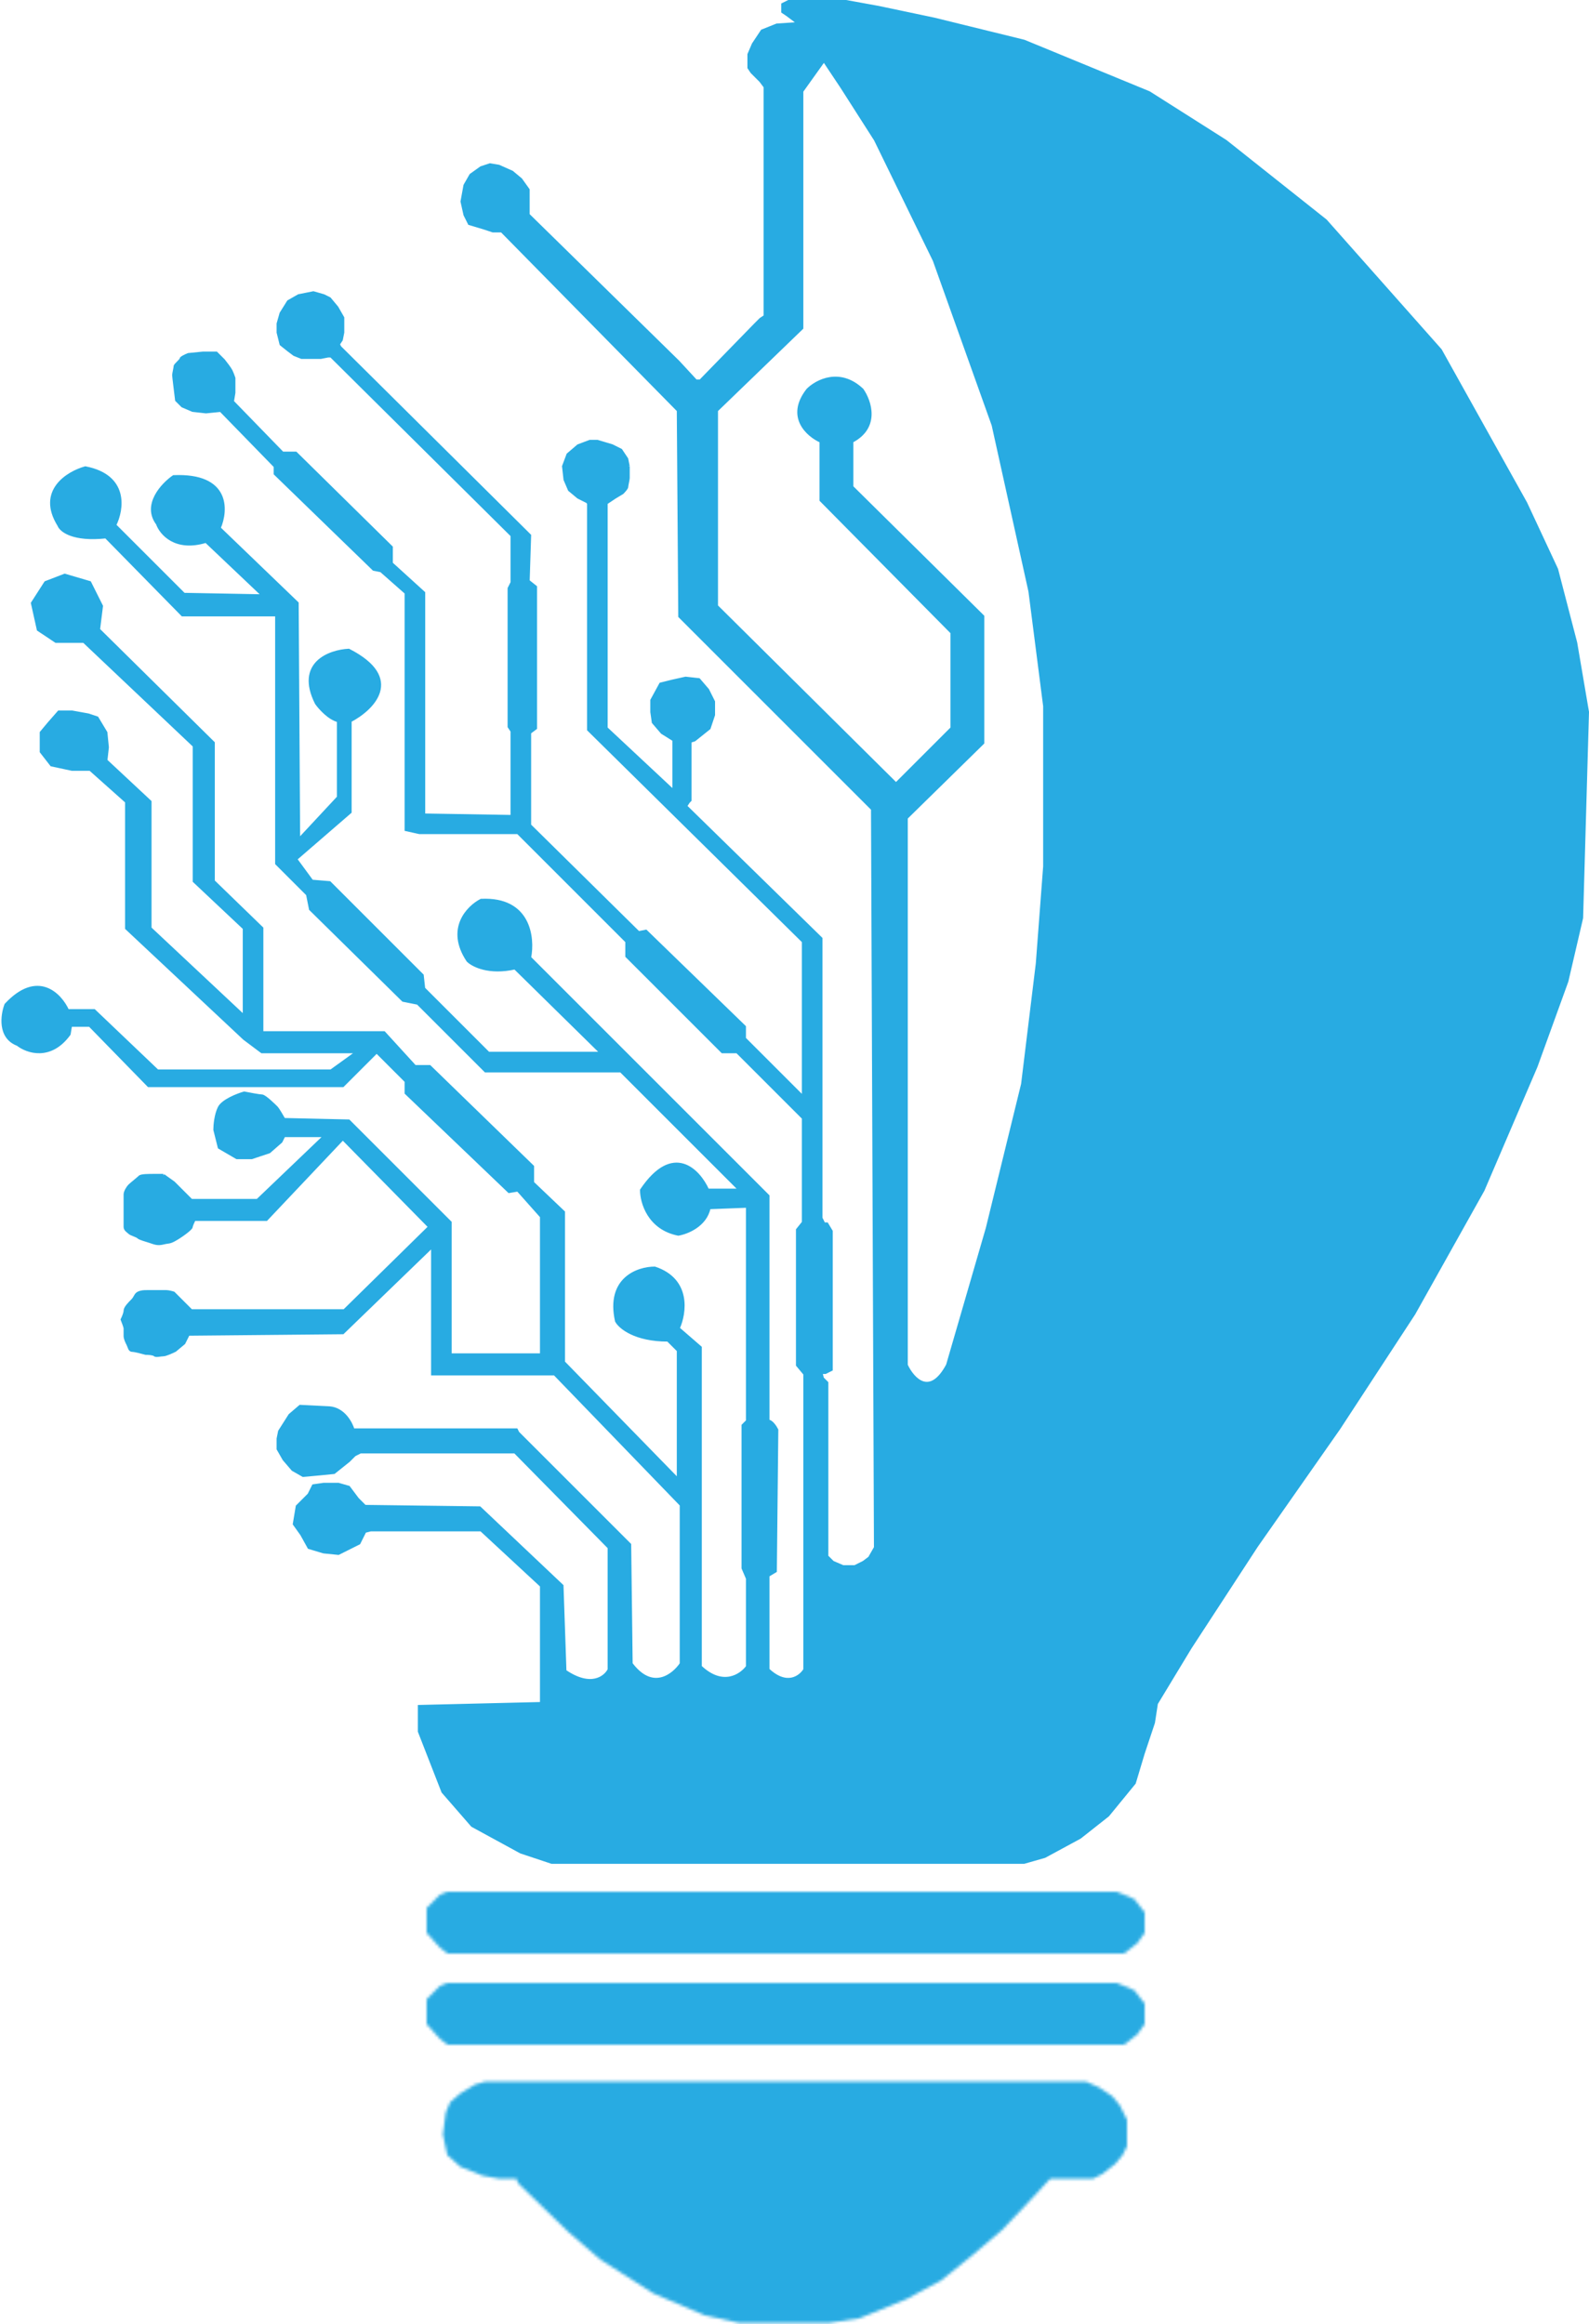 <svg width="540" height="790" viewBox="0 0 540 790" fill="none" xmlns="http://www.w3.org/2000/svg">
<mask id="path-1-inside-1_1_15" fill="white">
<path d="M193 758.5L176 742L175.5 740.5H169.5L164 739.5L156.5 736.5L152 732.5L150.5 725.5L151.5 718L153 714.5L156.5 711.5L161.5 708.5L165 707.5H369L373.5 709.5L378 712.5L380.5 715.5L383 720.5V729.5L381.5 732.5L379 735.5L374.5 739L371.5 740.5H357L356 741.5L350 748L340.5 758L330.5 766.5L320 775L308 781.5L292 788L282 789.5H251L239.5 787L222 779.5L204 768L193 758.5Z"/>
</mask>
<path d="M176 742L47.928 784.691L58.343 815.935L81.976 838.873L176 742ZM193 758.5L98.976 855.373L101.792 858.106L104.761 860.671L193 758.5ZM204 768L115.761 870.171L123.122 876.528L131.317 881.764L204 768ZM222 779.5L149.317 893.264L158.646 899.224L168.821 903.585L222 779.5ZM239.5 787L186.321 911.085L198.197 916.174L210.822 918.919L239.5 787ZM251 789.5L222.322 921.419L236.495 924.5H251V789.5ZM282 789.5V924.5H292.069L302.026 923.006L282 789.5ZM292 788L312.026 921.506L327.92 919.122L342.811 913.073L292 788ZM308 781.5L358.811 906.573L365.731 903.762L372.298 900.204L308 781.5ZM320 775L384.298 893.704L395.256 887.769L404.942 879.928L320 775ZM330.5 766.5L415.442 871.428L416.7 870.41L417.933 869.362L330.5 766.5ZM340.5 758L427.933 860.862L433.417 856.2L438.375 850.981L340.5 758ZM350 748L447.875 840.981L448.542 840.279L449.198 839.568L350 748ZM356 741.5L260.541 646.041L258.632 647.949L256.802 649.932L356 741.5ZM357 740.5V605.5H301.081L261.541 645.041L357 740.5ZM371.5 740.5V875.5H403.369L431.874 861.248L371.5 740.5ZM374.5 739L434.874 859.748L446.83 853.769L457.382 845.563L374.5 739ZM379 735.5L461.882 842.063L473.383 833.118L482.71 821.925L379 735.5ZM381.5 732.5L485.21 818.925L495.241 806.888L502.248 792.874L381.5 732.5ZM383 729.5L503.748 789.874L518 761.369V729.5H383ZM383 720.5H518V688.631L503.748 660.126L383 720.5ZM380.5 715.5L501.248 655.126L494.241 641.112L484.21 629.075L380.5 715.5ZM378 712.5L481.71 626.075L469.176 611.034L452.885 600.173L378 712.5ZM373.5 709.5L448.385 597.173L438.826 590.801L428.329 586.135L373.5 709.5ZM369 707.5L423.829 584.135L397.649 572.5H369V707.5ZM165 707.5V572.5H146.093L127.913 577.694L165 707.5ZM161.5 708.5L124.413 578.694L107.302 583.583L92.043 592.738L161.5 708.5ZM156.5 711.5L87.043 595.738L77.284 601.594L68.643 609L156.5 711.5ZM153 714.5L65.143 612L41.291 632.445L28.915 661.321L153 714.5ZM151.5 718L27.415 664.821L20.129 681.823L17.684 700.158L151.5 718ZM150.5 725.5L16.684 707.658L13.588 730.879L18.497 753.786L150.5 725.5ZM152 732.5L19.997 760.786L29.262 804.023L62.311 833.4L152 732.5ZM156.5 736.5L66.811 837.4L84.45 853.079L106.362 861.844L156.5 736.5ZM164 739.5L113.862 864.844L126.48 869.891L139.85 872.322L164 739.5ZM169.5 740.5L145.35 873.322L157.327 875.5H169.5V740.5ZM175.5 740.5L303.572 697.809L272.802 605.5H175.5V740.5ZM81.976 838.873L98.976 855.373L287.024 661.627L270.024 645.127L81.976 838.873ZM104.761 860.671L115.761 870.171L292.239 665.829L281.239 656.329L104.761 860.671ZM131.317 881.764L149.317 893.264L294.683 665.736L276.683 654.236L131.317 881.764ZM168.821 903.585L186.321 911.085L292.679 662.915L275.179 655.415L168.821 903.585ZM210.822 918.919L222.322 921.419L279.678 657.581L268.178 655.081L210.822 918.919ZM251 924.5H282V654.5H251V924.5ZM302.026 923.006L312.026 921.506L271.974 654.494L261.974 655.994L302.026 923.006ZM342.811 913.073L358.811 906.573L257.189 656.427L241.189 662.927L342.811 913.073ZM372.298 900.204L384.298 893.704L255.702 656.296L243.702 662.796L372.298 900.204ZM404.942 879.928L415.442 871.428L245.558 661.572L235.058 670.072L404.942 879.928ZM417.933 869.362L427.933 860.862L253.067 655.138L243.067 663.638L417.933 869.362ZM438.375 850.981L447.875 840.981L252.125 655.019L242.625 665.019L438.375 850.981ZM449.198 839.568L455.198 833.068L256.802 649.932L250.802 656.432L449.198 839.568ZM451.459 836.959L452.459 835.959L261.541 645.041L260.541 646.041L451.459 836.959ZM357 875.5H371.5V605.5H357V875.5ZM431.874 861.248L434.874 859.748L314.126 618.252L311.126 619.752L431.874 861.248ZM457.382 845.563L461.882 842.063L296.118 628.937L291.618 632.437L457.382 845.563ZM482.71 821.925L485.21 818.925L277.79 646.075L275.29 649.075L482.71 821.925ZM502.248 792.874L503.748 789.874L262.252 669.126L260.752 672.126L502.248 792.874ZM518 729.5V720.5H248V729.5H518ZM503.748 660.126L501.248 655.126L259.752 775.874L262.252 780.874L503.748 660.126ZM484.21 629.075L481.71 626.075L274.29 798.925L276.79 801.925L484.21 629.075ZM452.885 600.173L448.385 597.173L298.615 821.827L303.115 824.827L452.885 600.173ZM428.329 586.135L423.829 584.135L314.171 830.865L318.671 832.865L428.329 586.135ZM369 572.5H165V842.5H369V572.5ZM127.913 577.694L124.413 578.694L198.587 838.306L202.087 837.306L127.913 577.694ZM92.043 592.738L87.043 595.738L225.957 827.262L230.957 824.262L92.043 592.738ZM68.643 609L65.143 612L240.857 817L244.357 814L68.643 609ZM28.915 661.321L27.415 664.821L275.585 771.179L277.085 767.679L28.915 661.321ZM17.684 700.158L16.684 707.658L284.316 743.342L285.316 735.842L17.684 700.158ZM18.497 753.786L19.997 760.786L284.003 704.214L282.503 697.214L18.497 753.786ZM62.311 833.4L66.811 837.4L246.189 635.6L241.689 631.6L62.311 833.4ZM106.362 861.844L113.862 864.844L214.138 614.156L206.638 611.156L106.362 861.844ZM139.85 872.322L145.35 873.322L193.65 607.678L188.15 606.678L139.85 872.322ZM169.5 875.5H175.5V605.5H169.5V875.5ZM47.428 783.191L47.928 784.691L304.072 699.309L303.572 697.809L47.428 783.191Z" fill="#28ABE2" mask="url(#path-1-inside-1_1_15)"/>
<mask id="path-3-inside-2_1_15" fill="white">
<path d="M382 695H152L149.5 693L145 688V684V679.5L149.5 675L152 674H379.5L382 675L385.5 676.5L389 681V688L386.5 691.5L382 695Z"/>
</mask>
<path d="M152 695L67.666 800.417L104.645 830H152V695ZM382 695V830H428.32L464.882 801.563L382 695ZM386.5 691.5L469.382 798.063L484.916 785.981L496.354 769.967L386.5 691.5ZM389 688L498.854 766.467L524 731.263V688H389ZM389 681H524V634.68L495.563 598.118L389 681ZM385.5 676.5L492.063 593.618L470.685 566.132L438.679 552.415L385.5 676.5ZM382 675L435.179 550.915L433.666 550.267L432.138 549.656L382 675ZM379.5 674L429.638 548.656L405.499 539H379.5V674ZM152 674V539H126.001L101.862 548.656L152 674ZM149.5 675L99.362 549.656L73.634 559.947L54.041 579.541L149.5 675ZM145 679.5L49.541 584.041L10 623.581V679.5H145ZM145 688H10V739.804L44.655 778.31L145 688ZM149.5 693L49.155 783.31L56.543 791.519L65.166 798.417L149.5 693ZM152 830H382V560H152V830ZM464.882 801.563L469.382 798.063L303.618 584.937L299.118 588.437L464.882 801.563ZM496.354 769.967L498.854 766.467L279.146 609.533L276.646 613.033L496.354 769.967ZM524 688V681H254V688H524ZM495.563 598.118L492.063 593.618L278.937 759.382L282.437 763.882L495.563 598.118ZM438.679 552.415L435.179 550.915L328.821 799.085L332.321 800.585L438.679 552.415ZM432.138 549.656L429.638 548.656L329.362 799.344L331.862 800.344L432.138 549.656ZM379.5 539H152V809H379.5V539ZM101.862 548.656L99.362 549.656L199.638 800.344L202.138 799.344L101.862 548.656ZM54.041 579.541L49.541 584.041L240.459 774.959L244.959 770.459L54.041 579.541ZM10 679.5V684H280V679.5H10ZM10 684V688H280V684H10ZM44.655 778.31L49.155 783.31L249.845 602.69L245.345 597.69L44.655 778.31ZM65.166 798.417L67.666 800.417L236.334 589.583L233.834 587.583L65.166 798.417Z" fill="#28ABE2" mask="url(#path-3-inside-2_1_15)"/>
<mask id="path-5-inside-3_1_15" fill="white">
<path d="M382 664H152L149.5 662L145 657V653V648.5L149.5 644L152 643H379.5L382 644L385.5 645.5L389 650V657L386.5 660.5L382 664Z"/>
</mask>
<path d="M152 664L67.666 769.417L104.645 799H152V664ZM382 664V799H428.32L464.882 770.563L382 664ZM386.5 660.5L469.382 767.063L484.916 754.981L496.354 738.967L386.5 660.5ZM389 657L498.854 735.467L524 700.263V657H389ZM389 650H524V603.68L495.563 567.118L389 650ZM385.5 645.5L492.063 562.618L470.685 535.132L438.679 521.415L385.5 645.5ZM382 644L435.179 519.915L433.666 519.267L432.138 518.656L382 644ZM379.5 643L429.638 517.656L405.499 508H379.5V643ZM152 643V508H126.001L101.862 517.656L152 643ZM149.5 644L99.362 518.656L73.634 528.947L54.041 548.541L149.5 644ZM145 648.5L49.541 553.041L10 592.581V648.5H145ZM145 657H10V708.804L44.655 747.31L145 657ZM149.5 662L49.155 752.31L56.543 760.519L65.166 767.417L149.5 662ZM152 799H382V529H152V799ZM464.882 770.563L469.382 767.063L303.618 553.937L299.118 557.437L464.882 770.563ZM496.354 738.967L498.854 735.467L279.146 578.533L276.646 582.033L496.354 738.967ZM524 657V650H254V657H524ZM495.563 567.118L492.063 562.618L278.937 728.382L282.437 732.882L495.563 567.118ZM438.679 521.415L435.179 519.915L328.821 768.085L332.321 769.585L438.679 521.415ZM432.138 518.656L429.638 517.656L329.362 768.344L331.862 769.344L432.138 518.656ZM379.5 508H152V778H379.5V508ZM101.862 517.656L99.362 518.656L199.638 769.344L202.138 768.344L101.862 517.656ZM54.041 548.541L49.541 553.041L240.459 743.959L244.959 739.459L54.041 548.541ZM10 648.5V653H280V648.5H10ZM10 653V657H280V653H10ZM44.655 747.31L49.155 752.31L249.845 571.69L245.345 566.69L44.655 747.31ZM65.166 767.417L67.666 769.417L236.334 558.583L233.834 556.583L65.166 767.417Z" fill="#28ABE2" mask="url(#path-5-inside-3_1_15)"/>
<path fill-rule="evenodd" clip-rule="evenodd" d="M142.5 580V588.5L150.5 609L160.5 620.5L177 629.5L187.5 633H348L355 631L367 624.5L376.5 617L385.5 606L388.5 596L392 585.5L393 579L404.5 560L427 525.5L455 485.5L480.5 446.5L504 404.5L522 362.5L532.5 333.5L537.5 312L539.5 242L535.5 218.5L529 193.5L518.5 171L489.5 119L450.5 75L416.5 48L390.5 31.5L348 14L317.5 6.5L298.5 2.5L287.5 0.5H268L266 1.5V4L267.5 5L271.5 8L264 8.5L259 10.5L256 15L254.5 18.5V23L255.5 24.5L256.5 25.5L257.5 26.5L258.5 27.5L260 29.5V104.5V107.5L258.5 108.5L256.5 110.5L238 129.5H236.5L230.5 123L179.5 73V64.5L177 61L174 58.5L169.5 56.5L166.5 56L163.5 57L160 59.5L158 63L157 68.5L158 73L159.5 76L164.5 77.5L167.5 78.5H170.5L230.5 139.5L231 209.5L257 235.5L296.5 275L297.5 526L295.5 529.5L293.5 531L290.5 532.5H286.5L283 531L281 529V470L279.5 468.5L279 466.5H280.5L282.5 465.5V463V418.5L281 416H280L279 414V319L233 274L234 272.5L234.5 272V254.5V252L236 251.5L238.5 249.5L241 247.5L242.5 243V238.5L240.5 234.5L237.5 231L233 230.5L228.5 231.5L224.5 232.5L221.5 238V242L222 245.5L225 249L229 251.5V269L206 247.5V171L209 169L211.5 167.5C212 167 213 165.9 213 165.5C213 165 213.5 163 213.5 162.5V158.5L213 156L211 153L208 151.5L203 150H200.5L196.5 151.5L193 154.5L191.5 158.5L192 163L193.5 166.5L196.5 169L199.5 170.5L200 171V248L273 320V373L253 353V349L219.5 316.5L217 317L180 280.5V249L182 247.5V199.5L179.5 197.5L180 182L179 181L115.5 118L115 117L116 115.5L116.5 113V108L114.5 104.5L112 101.5L110 100.5L106.5 99.5L104 100L101.5 100.5L98 102.5L95.5 106.5L94.5 110V113L95 115L95.5 117L98 119L100 120.5L102.5 121.5H106H109L111.5 121H112.5L174 182V198L173 200V247L174 248.5V277.5L144 277V201.5L133 191.5V186L100.5 154H96L79 136.5L79.5 133.5V128.5C79.333 128 78.9 126.8 78.5 126C78.1 125.2 76.667 123.333 76 122.5L73.5 120H69L64 120.5C63.167 120.833 61.5 121.6 61.5 122C61.5 122.5 59.5 124 59.5 124.5C59.5 125 59 127 59 127.5C59 127.9 59.667 133.333 60 136L62 138L65.5 139.5L70 140L75 139.5L93.5 158.5V161L127 193.5L129.5 194L138 201.5V282L142.5 283H176L213 320V325L245.5 357.5H250.5L273 380V415.5L271 418V464L273.5 467V567.5C272 570 267.4 573.5 261 567.5V535.5L263.5 534L264 486C263.5 485 262.2 483 261 483V406.5L180 325.5C181.333 318.667 179.9 305.2 163.5 306C159 308.333 151.8 315.7 159 326.5C160.667 328.167 166.2 331 175 329L204.5 358H166L144 336L143.5 331.5L112 300L106 299.5L100.5 292L119 276V245C126.667 241 137.3 230.6 118.5 221C112 221.333 100.7 225.4 107.5 239C108.667 240.667 111.8 244.2 115 245V271L101.5 285.5L101 205L74.5 179.5C77.167 173.333 77.8 161.2 59 162C55.167 164.667 48.7 171.6 53.5 178C54.667 181.333 59.6 187.2 70 184L89.5 202.5L62.5 202L39 178.5C41.667 173.167 43.4 161.8 29 159C23 160.667 12.8 166.9 20 178.5C20.667 180.333 24.8 183.7 36 182.5L62 209H94V293.5L104.5 304L105.5 309L137 340L142 341L165 364H211L251.5 404.5H240.5C237.5 397.833 228.8 388.5 218 404.5C218 408.667 220.5 417.5 230.5 419.5C233.5 419 239.8 416.5 241 410.5L254 410V483L252.5 484.5V533L254 536.5V566.5C251.833 569.5 245.6 573.7 238 566.5V458L230.5 451.5C232.833 446.333 234.5 435 222.5 431C216.833 431 206.3 434.6 209.5 449C210.667 451.167 215.8 455.5 227 455.5L230.5 459V503L191.5 463V412L181 402V396.5L146 362.5H141L130.5 351H89V315.5L72.5 299.5V252.5L33.5 214L34.5 206L30.5 198L22 195.5L15.5 198L11 205L13 214L19 218H24H26.5H28.5L66 253.5V299.5L83 315.5V345.5L51 315.5V272.5L36 258.5L36.5 254L36 249L33 244L30 243L24.5 242H20L16.5 246L14 249V255.5L17.5 260L24.5 261.5H30.658L43 272.5V315.5L83 353L89 357.5H121.5L112.5 364H53.5L32 343.5H23C20.5 338 12.8 329.9 2 341.5C0.667 345 -0.4 352.6 6 355C9.167 357.5 17.1 360.3 23.5 351.5L24 348.5H30.5L50.5 369H116.5L128 357.5L138 367.5V371.5L173 405L176 404.5L184 413.5V460.5H153V415.5L118.5 381L96.5 380.5C95.833 379.333 94.4 376.9 94 376.5C93.5 376 90 372.5 89 372.5C88.2 372.5 84.667 371.833 83 371.5C80.667 372.167 75.7 374.1 74.5 376.5C73.3 378.9 73 382.5 73 384L74.5 390L80.5 393.5H85.5L91.5 391.5L95.5 388L96.5 386H110.5L87.5 408H65L59 402L55.5 399.5H52.5C50.5 399.5 48 399.5 47.5 400C47 400.5 44.5 402.5 44 403C43.5 403.5 42.5 405 42.5 406V409.5V413.5V417C42.5 418 43.5 418.5 44 419C44.5 419.5 46.5 420 47 420.5C47.5 421 49.5 421.5 51 422C52.5 422.5 53.5 423 55.5 422.5C57.5 422 57.5 422.5 60 421C62.5 419.5 65 417.5 65 417C65 416.6 65.667 415.167 66 414.5H90.5L116.5 387L146 417L117 445.5H65L59 439.5C58.5 439.333 57.3 439 56.5 439H52.5H50C49 439 48 439 47 439.5C46 440 46 441 45 442C44 443 42.5 444.5 42.5 445.5C42.5 446.3 41.833 447.833 41.5 448.5C41.833 449.333 42.5 451.1 42.5 451.5V454C42.5 455 43 456 43.5 457C44 458 44 459 45 459C45.8 459 48.333 459.667 49.5 460C50.333 460 52.1 460.1 52.5 460.5C53 461 54.5 460.5 55.5 460.5C56.3 460.5 58.5 459.5 59.5 459L62.5 456.5L64 453.5L116.5 453L147 423.5V467H188.5L231.5 511.5V565.5C228.833 569.5 221.7 575.1 214.5 565.5L214 525L176 487L175.5 486H120C119.333 483.667 116.8 478.9 112 478.5L102 478L98.5 481L95 486.5L94.5 489V492.5L96.5 496L99.5 499.5L103 501.5L108.5 501L113.5 500.5L118.5 496.5L120.5 494.5L122.5 493.5H175L207 526V567.5C205.667 570.167 200.8 574 192 568L191 539L163 512.5L124 512L121.5 509.5L118.5 505.5L115 504.5H110L106.5 505L105 508L101 512L100 518L102.5 521.5L105 526L110 527.5L115 528L122 524.5L124 520.5L126 520H163.5L184 539V579L142.5 580ZM272.5 111.5V31L280 20.5L286 29.5L297.5 47.5L317.5 88.5L337.5 144.5L350 201L355 240V294.5L352.5 327.5L347.5 368.5L335.5 417.5L322 464C316 475.2 310.167 468.667 308 464V278L334 252.5V209.5L289.5 165.5V150C298.7 145.2 295.667 136.333 293 132.5C285.4 125.3 277.5 129.5 274.5 132.5C267.3 141.7 274.5 148 279 150V170L323.5 215V247.5L304.5 266.5L243.5 206V139.5L272.5 111.5Z" fill="#28ABE2"/>
<path d="M213.5 162.5C213.5 163 213 165 213 165.5C213 165.9 212 167 211.5 167.5L209 169L206 171V247.5L229 269V251.5L225 249L222 245.5L221.5 242V238L224.5 232.5L228.5 231.5L233 230.5L237.5 231L240.5 234.5L242.5 238.5V243L241 247.5L238.5 249.5L236 251.5L234.5 252V254.5V272L234 272.5L233 274L279 319V414L280 416H281L282.5 418.5V463V465.5L280.5 466.5H279L279.5 468.5L281 470V529L283 531L286.5 532.5H290.5L293.5 531L295.5 529.5L297.5 526L296.5 275L257 235.5L231 209.5L230.5 139.5L170.5 78.5H167.5L164.5 77.5L159.5 76L158 73L157 68.5L158 63L160 59.5L163.5 57L166.5 56L169.5 56.5L174 58.5L177 61L179.5 64.5V73L230.5 123L236.5 129.5H238L256.5 110.5L258.5 108.5L260 107.5V104.5V29.5L258.5 27.5L257.5 26.5L256.5 25.5L255.5 24.5L254.5 23V18.5L256 15L259 10.5L264 8.5L271.5 8L267.5 5L266 4V1.5L268 0.5H287.5L298.5 2.5L317.5 6.5L348 14L390.5 31.5L416.5 48L450.5 75L489.5 119L518.5 171L529 193.5L535.5 218.5L539.5 242L537.5 312L532.5 333.5L522 362.5L504 404.5L480.5 446.5L455 485.5L427 525.5L404.5 560L393 579L392 585.5L388.5 596L385.5 606L376.5 617L367 624.5L355 631L348 633H187.5L177 629.5L160.5 620.5L150.5 609L142.5 588.5V580L184 579V539L163.5 520H126L124 520.5L122 524.5L115 528L110 527.5L105 526L102.5 521.5L100 518L101 512L105 508L106.5 505L110 504.5H115L118.5 505.5L121.5 509.5L124 512L163 512.5L191 539L192 568C200.8 574 205.667 570.167 207 567.5V526L175 493.5H122.5L120.5 494.5L118.5 496.5L113.5 500.5L108.5 501L103 501.5L99.5 499.5L96.5 496L94.5 492.5V489L95 486.5L98.5 481L102 478L112 478.5C116.8 478.9 119.333 483.667 120 486H175.5L176 487L214 525L214.5 565.5C221.7 575.1 228.833 569.5 231.5 565.5V511.5L188.5 467H147V423.5L116.5 453L64 453.5L62.5 456.5L59.5 459C58.5 459.5 56.3 460.5 55.5 460.5C54.5 460.5 53 461 52.5 460.5C52.1 460.1 50.333 460 49.5 460C48.333 459.667 45.8 459 45 459C44 459 44 458 43.5 457C43 456 42.5 455 42.5 454M213.5 162.5C213.5 162.1 213.5 159.667 213.5 158.5M213.5 162.5V158.5M213.5 158.5L213 156L211 153L208 151.5L203 150H200.5L196.5 151.5L193 154.5L191.5 158.5L192 163L193.5 166.5L196.5 169L199.5 170.5L200 171V248L273 320V373L253 353V349L219.5 316.5L217 317L180 280.5V249L182 247.5V199.5L179.5 197.5L180 182L179 181L115.5 118L115 117L116 115.5L116.5 113V108L114.5 104.5L112 101.5L110 100.5L106.5 99.5L104 100L101.5 100.5L98 102.5L95.5 106.5L94.5 110V113L95 115L95.5 117L98 119L100 120.5L102.5 121.5H106H109L111.5 121H112.5L174 182V198L173 200V247L174 248.5V277.5L144 277V201.5L133 191.5V186L100.5 154H96L79 136.5L79.5 133.5V128.5C79.333 128 78.9 126.8 78.5 126C78.1 125.2 76.667 123.333 76 122.5L73.5 120H69L64 120.5C63.167 120.833 61.5 121.6 61.5 122C61.5 122.5 59.5 124 59.5 124.5C59.5 125 59 127 59 127.5C59 127.9 59.667 133.333 60 136L62 138L65.5 139.5L70 140L75 139.5L93.5 158.5V161L127 193.5L129.5 194L138 201.5V282L142.5 283H176L213 320V325L245.5 357.5H250.5L273 380V415.5L271 418V464L273.5 467V567.5C272 570 267.4 573.5 261 567.5V535.5L263.5 534L264 486C263.5 485 262.2 483 261 483V406.5L180 325.5C181.333 318.667 179.9 305.2 163.5 306C159 308.333 151.8 315.7 159 326.5C160.667 328.167 166.2 331 175 329L204.5 358H166L144 336L143.5 331.5L112 300L106 299.5L100.5 292L119 276V245C126.667 241 137.3 230.6 118.5 221C112 221.333 100.7 225.4 107.5 239C108.667 240.667 111.8 244.2 115 245V271L101.5 285.5L101 205L74.5 179.5C77.167 173.333 77.8 161.2 59 162C55.167 164.667 48.7 171.6 53.5 178C54.667 181.333 59.6 187.2 70 184L89.5 202.5L62.5 202L39 178.5C41.667 173.167 43.4 161.8 29 159C23 160.667 12.8 166.9 20 178.5C20.667 180.333 24.8 183.7 36 182.5L62 209H94V293.5L104.5 304L105.5 309L137 340L142 341L165 364H211L251.5 404.5H240.5C237.5 397.833 228.8 388.5 218 404.5C218 408.667 220.5 417.5 230.5 419.5C233.5 419 239.8 416.5 241 410.5L254 410V483L252.5 484.5V533L254 536.5V566.5C251.833 569.5 245.6 573.7 238 566.5V458L230.5 451.5C232.833 446.333 234.5 435 222.5 431C216.833 431 206.3 434.6 209.5 449C210.667 451.167 215.8 455.5 227 455.5L230.5 459V503L191.5 463V412L181 402V396.5L146 362.5H141L130.5 351H89V315.5L72.5 299.5V252.5L33.5 214L34.5 206L30.5 198L22 195.5L15.5 198L11 205L13 214L19 218H24H26.5H28.5L66 253.5V299.5L83 315.5V345.5L51 315.5V272.5L36 258.5L36.5 254L36 249L33 244L30 243L24.5 242H20L16.5 246L14 249V255.5L17.5 260L24.5 261.5H30.658L43 272.5V315.5L83 353L89 357.5H121.5L112.5 364H53.5L32 343.5H23C20.5 338 12.8 329.9 2 341.5C0.667 345 -0.4 352.6 6 355C9.167 357.5 17.1 360.3 23.5 351.5L24 348.5H30.5L50.5 369H116.5L128 357.5L138 367.5V371.5L173 405L176 404.5L184 413.5V460.5H153V415.5L118.5 381L96.5 380.5C95.833 379.333 94.4 376.9 94 376.5C93.5 376 90 372.5 89 372.5C88.2 372.5 84.667 371.833 83 371.5C80.667 372.167 75.7 374.1 74.5 376.5C73.3 378.9 73 382.5 73 384L74.5 390L80.5 393.5H85.5L91.5 391.5L95.5 388L96.5 386H110.5L87.5 408H65L59 402L55.5 399.5M55.5 399.5C55.167 399.5 54.1 399.5 52.5 399.5M55.5 399.5H52.5M52.5 399.5C50.5 399.5 48 399.5 47.5 400C47 400.5 44.5 402.5 44 403C43.5 403.5 42.5 405 42.5 406M42.5 406C42.5 407 42.5 408 42.5 409.5M42.5 406V409.5M42.5 409.5C42.5 411 42.5 412.5 42.5 413.5M42.5 409.5V413.5M42.5 413.5C42.5 414.5 42.5 416 42.5 417M42.5 413.5V417M42.5 417C42.5 418 43.5 418.5 44 419C44.5 419.5 46.5 420 47 420.5C47.5 421 49.5 421.5 51 422C52.5 422.5 53.5 423 55.5 422.5C57.5 422 57.5 422.5 60 421C62.5 419.5 65 417.5 65 417C65 416.6 65.667 415.167 66 414.5H90.5L116.5 387L146 417L117 445.5H65L59 439.5C58.5 439.333 57.3 439 56.5 439M56.5 439C55.5 439 53.5 439 52.5 439M56.5 439H52.5M52.5 439C51.5 439 51 439 50 439M52.5 439H50M50 439C49 439 48 439 47 439.5C46 440 46 441 45 442C44 443 42.5 444.5 42.5 445.5C42.5 446.3 41.833 447.833 41.5 448.5C41.833 449.333 42.5 451.1 42.5 451.5M42.5 451.5C42.5 452 42.5 453 42.5 454M42.5 451.5V454M272.5 31V111.5L243.5 139.5V206L304.5 266.5L323.5 247.5V215L279 170V150C274.5 148 267.3 141.7 274.5 132.5C277.5 129.5 285.4 125.3 293 132.5C295.667 136.333 298.7 145.2 289.5 150V165.5L334 209.5V252.5L308 278V464C310.167 468.667 316 475.2 322 464L335.5 417.5L347.5 368.5L352.5 327.5L355 294.5V240L350 201L337.5 144.5L317.5 88.5L297.5 47.5L286 29.5L280 20.5L272.5 31Z" stroke="#28ABE2"/>
</svg>
